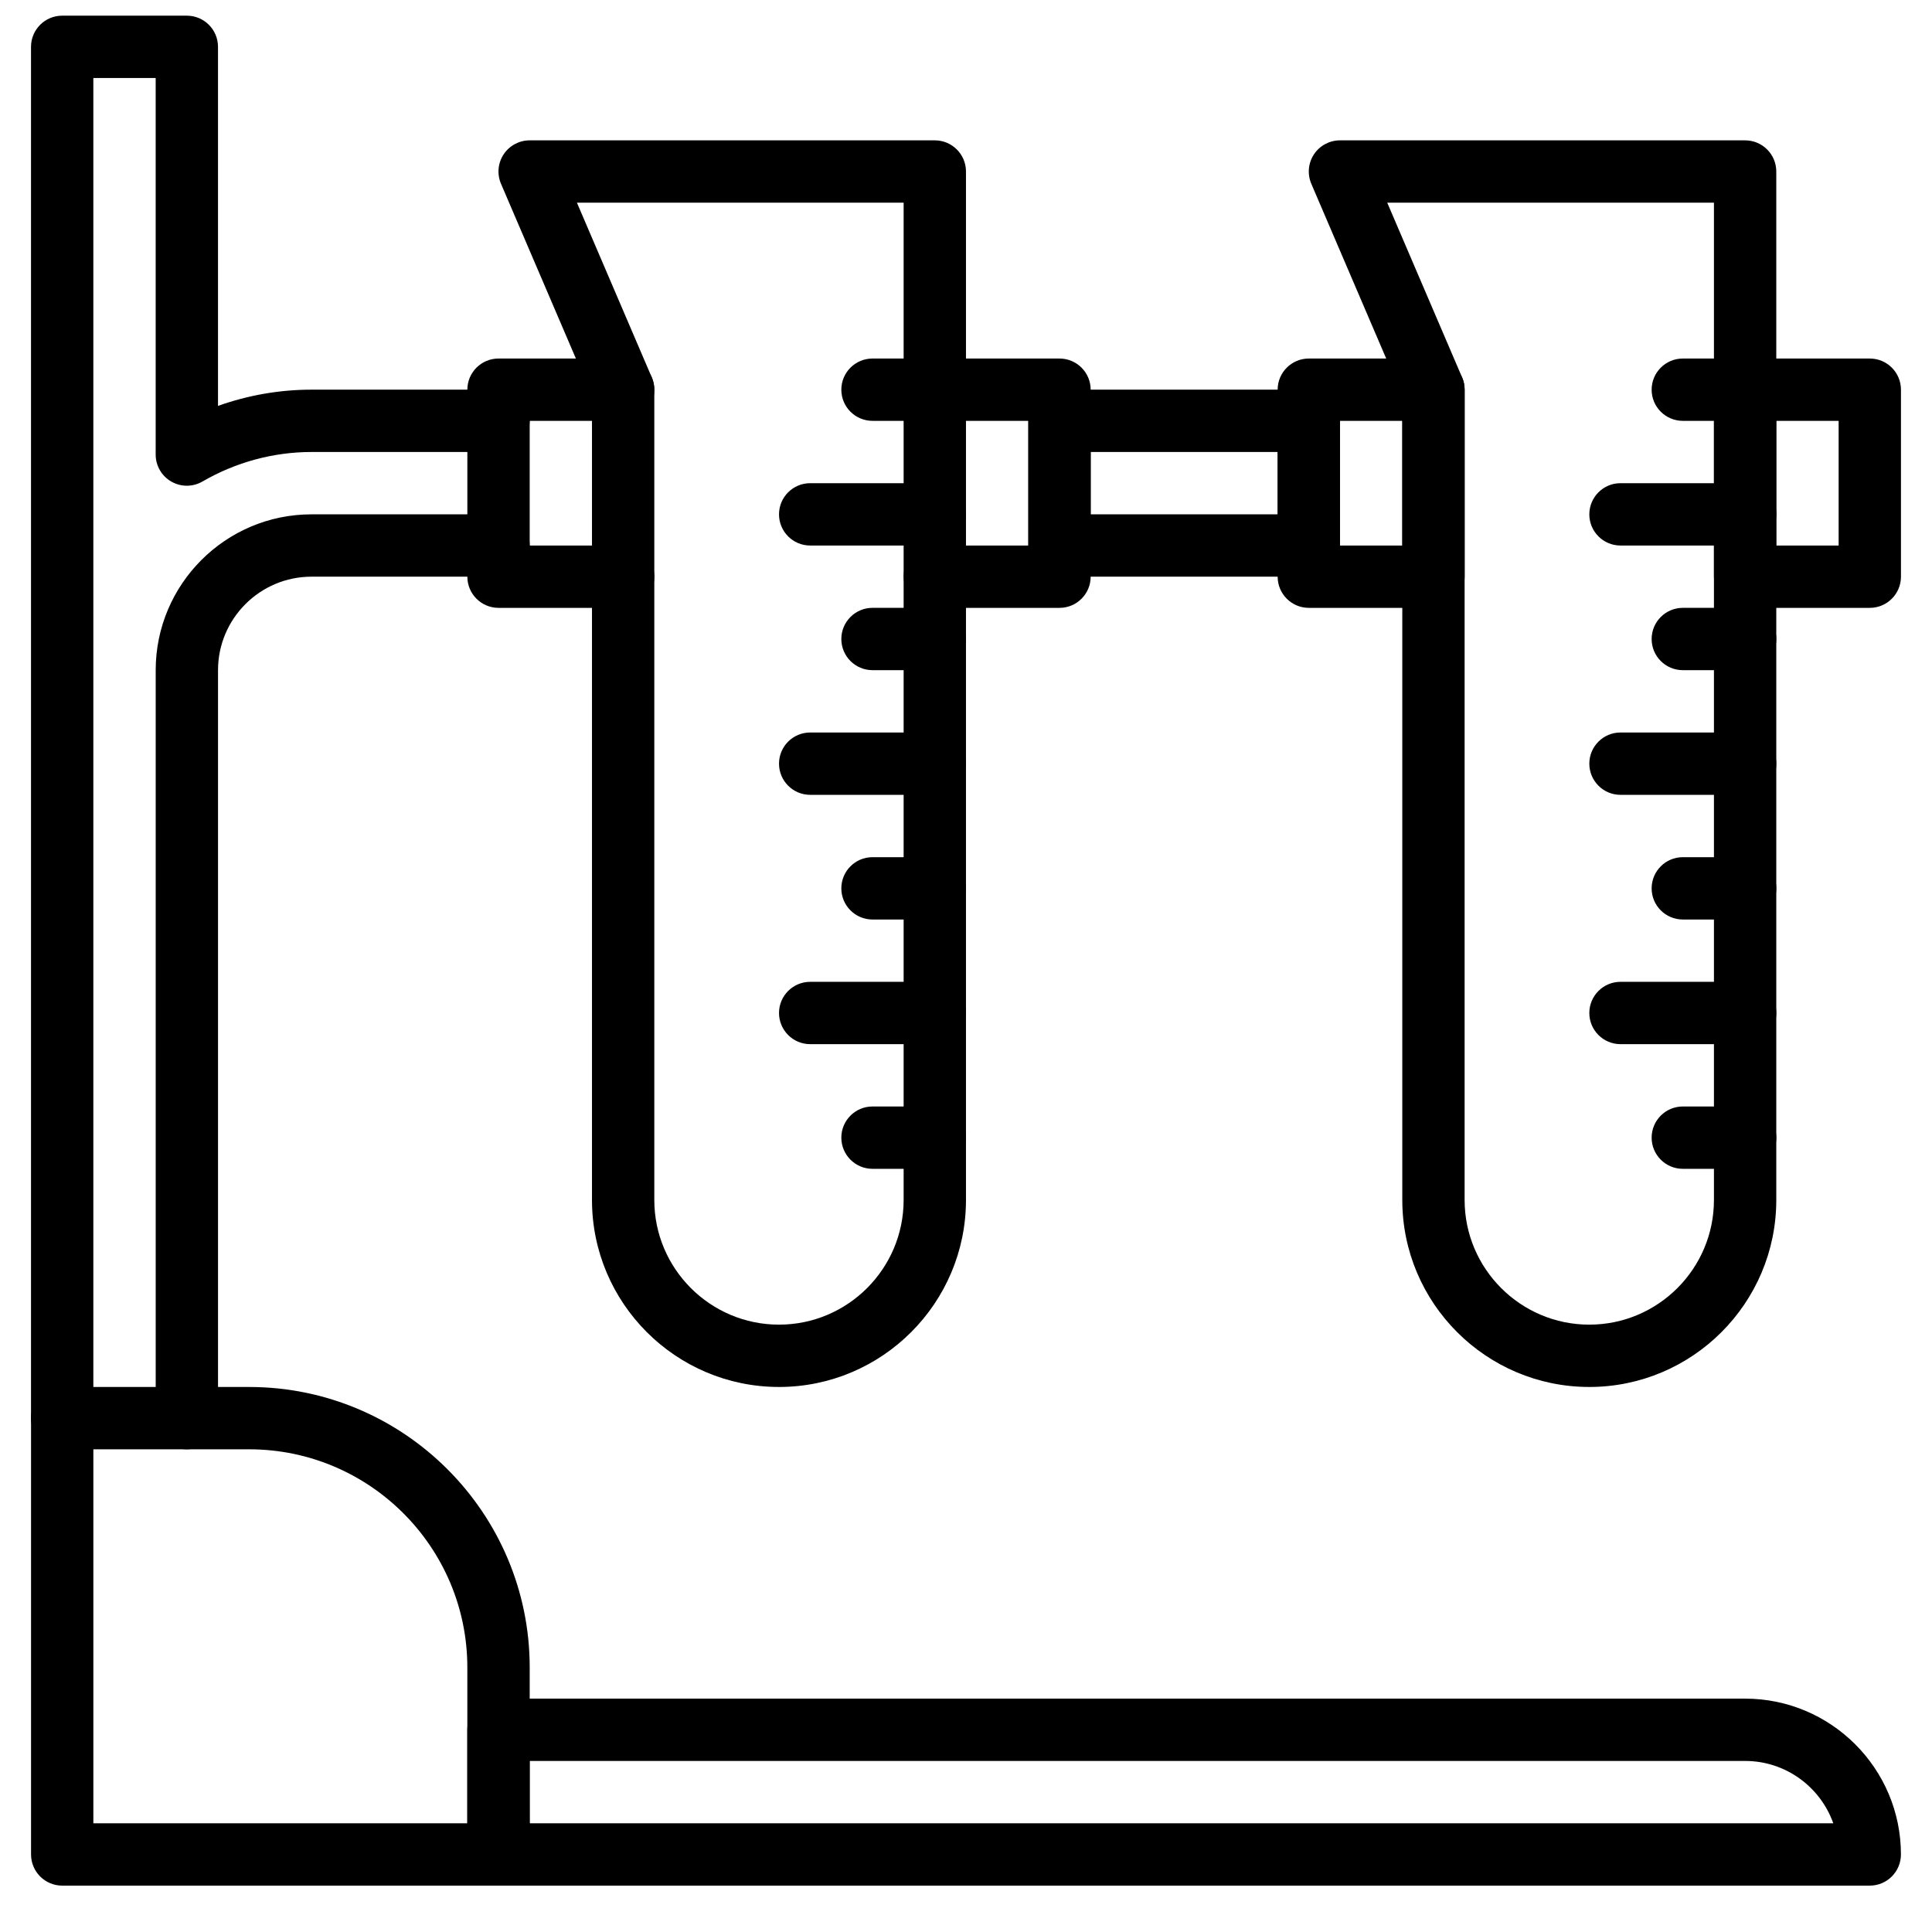 <?xml version="1.0" encoding="UTF-8"?>
<!-- Uploaded to: ICON Repo, www.iconrepo.com, Generator: ICON Repo Mixer Tools -->
<svg width="800px" height="800px" version="1.1" viewBox="144 144 512 512" xmlns="http://www.w3.org/2000/svg">
 <defs>
  <clipPath id="a">
   <path d="m152 148.09h133v380.91h-133z"/>
  </clipPath>
 </defs>
 <path d="m168.74 627.19h99.109v-41.297c0-31.879-25.934-57.812-57.812-57.812h-41.297zm107.37 16.52h-115.62c-4.562 0-8.262-3.699-8.262-8.262v-115.62c0-4.562 3.699-8.262 8.262-8.262h49.555c40.98 0 74.332 33.352 74.332 74.332v49.555c0 4.562-3.699 8.262-8.262 8.262z" fill-rule="evenodd"/>
 <path d="m284.37 627.19h345.47c-3.41-9.613-12.598-16.52-23.367-16.52h-322.11zm355.14 16.52h-363.41c-4.559 0-8.258-3.699-8.258-8.262v-33.035c0-4.559 3.699-8.258 8.258-8.258h330.37c22.773 0 41.297 18.523 41.297 41.293 0 4.562-3.699 8.262-8.258 8.262z" fill-rule="evenodd"/>
 <path d="m193.52 528.08c-4.559 0-8.258-3.699-8.258-8.258v-198.22c0-22.77 18.523-41.297 41.293-41.297h49.555c4.562 0 8.262 3.703 8.262 8.262s-3.699 8.258-8.262 8.258h-49.555c-13.66 0-24.777 11.117-24.777 24.777v198.22c0 4.559-3.699 8.258-8.258 8.258" fill-rule="evenodd"/>
 <g clip-path="url(#a)">
  <path d="m160.48 528.08c-4.562 0-8.262-3.699-8.262-8.258v-363.41c0-4.559 3.699-8.258 8.262-8.258h33.035c4.559 0 8.258 3.699 8.258 8.258v95.156c7.945-2.836 16.336-4.305 24.777-4.305h49.555c4.562 0 8.262 3.699 8.262 8.258 0 4.562-3.699 8.262-8.262 8.262h-49.555c-10.082 0-20.078 2.707-28.891 7.82-2.559 1.488-5.707 1.488-8.266 0.016-2.562-1.469-4.137-4.203-4.137-7.152v-99.793h-16.52v355.14c0 4.559-3.699 8.258-8.258 8.258" fill-rule="evenodd"/>
 </g>
 <path d="m309.15 305.09h-33.039c-4.559 0-8.258-3.703-8.258-8.262v-49.555c0-4.559 3.699-8.258 8.258-8.258h33.039c4.559 0 8.258 3.699 8.258 8.258 0 4.559-3.699 8.258-8.258 8.258h-24.777v33.039h24.777c4.559 0 8.258 3.699 8.258 8.258 0 4.559-3.699 8.262-8.258 8.262" fill-rule="evenodd"/>
 <path d="m424.78 305.09h-33.039c-4.559 0-8.258-3.703-8.258-8.262 0-4.559 3.699-8.258 8.258-8.258h24.777v-33.039h-24.777c-4.559 0-8.258-3.699-8.258-8.258 0-4.559 3.699-8.258 8.258-8.258h33.039c4.559 0 8.258 3.699 8.258 8.258v49.555c0 4.559-3.699 8.262-8.258 8.262" fill-rule="evenodd"/>
 <path d="m499.11 288.57h16.516v-33.039h-16.516zm24.777 16.52h-33.039c-4.559 0-8.258-3.703-8.258-8.262v-49.555c0-4.559 3.699-8.258 8.258-8.258h33.039c4.559 0 8.258 3.699 8.258 8.258v49.555c0 4.559-3.699 8.262-8.258 8.262z" fill-rule="evenodd"/>
 <path d="m614.74 288.57h16.516v-33.039h-16.516zm24.777 16.52h-33.039c-4.559 0-8.258-3.703-8.258-8.262v-49.555c0-4.559 3.699-8.258 8.258-8.258h33.039c4.559 0 8.258 3.699 8.258 8.258v49.555c0 4.559-3.699 8.262-8.258 8.262z" fill-rule="evenodd"/>
 <path d="m296.89 197.71 19.84 46.301c0.445 1.023 0.668 2.141 0.668 3.254v214.74c0 18.219 14.828 33.039 33.039 33.039 18.219 0 33.035-14.82 33.035-33.039v-264.29zm53.547 313.85c-27.324 0-49.555-22.223-49.555-49.555v-213.04l-24.109-56.254c-1.09-2.555-0.836-5.484 0.691-7.797 1.531-2.32 4.121-3.719 6.898-3.719h107.37c4.57 0 8.262 3.703 8.262 8.262v272.55c0 27.332-22.227 49.555-49.555 49.555z" fill-rule="evenodd"/>
 <path d="m391.74 420.71h-33.035c-4.559 0-8.258-3.699-8.258-8.258s3.699-8.258 8.258-8.258h33.035c4.559 0 8.262 3.699 8.262 8.258s-3.703 8.258-8.262 8.258" fill-rule="evenodd"/>
 <path d="m391.74 387.68h-16.516c-4.562 0-8.262-3.699-8.262-8.258 0-4.559 3.699-8.262 8.262-8.262h16.516c4.559 0 8.262 3.703 8.262 8.262 0 4.559-3.703 8.258-8.262 8.258" fill-rule="evenodd"/>
 <path d="m391.74 453.75h-16.516c-4.562 0-8.262-3.699-8.262-8.262 0-4.559 3.699-8.258 8.262-8.258h16.516c4.559 0 8.262 3.699 8.262 8.258 0 4.562-3.703 8.262-8.262 8.262" fill-rule="evenodd"/>
 <path d="m391.74 354.64h-33.035c-4.559 0-8.258-3.703-8.258-8.262s3.699-8.258 8.258-8.258h33.035c4.559 0 8.262 3.699 8.262 8.258s-3.703 8.262-8.262 8.262" fill-rule="evenodd"/>
 <path d="m391.74 321.6h-16.516c-4.562 0-8.262-3.699-8.262-8.258s3.699-8.258 8.262-8.258h16.516c4.559 0 8.262 3.699 8.262 8.258s-3.703 8.258-8.262 8.258" fill-rule="evenodd"/>
 <path d="m391.74 288.57h-33.035c-4.559 0-8.258-3.699-8.258-8.262 0-4.559 3.699-8.258 8.258-8.258h33.035c4.559 0 8.262 3.699 8.262 8.258 0 4.562-3.703 8.262-8.262 8.262" fill-rule="evenodd"/>
 <path d="m391.74 255.53h-16.516c-4.562 0-8.262-3.699-8.262-8.258 0-4.559 3.699-8.258 8.262-8.258h16.516c4.559 0 8.262 3.699 8.262 8.258 0 4.559-3.703 8.258-8.262 8.258" fill-rule="evenodd"/>
 <path d="m511.63 197.71 19.84 46.301c0.445 1.023 0.668 2.141 0.668 3.254v214.74c0 18.219 14.828 33.039 33.039 33.039 18.219 0 33.035-14.82 33.035-33.039v-264.29zm53.547 313.85c-27.324 0-49.555-22.223-49.555-49.555v-213.04l-24.109-56.254c-1.09-2.555-0.836-5.484 0.691-7.797 1.531-2.32 4.125-3.719 6.898-3.719h107.37c4.57 0 8.262 3.703 8.262 8.262v272.55c0 27.332-22.227 49.555-49.555 49.555z" fill-rule="evenodd"/>
 <path d="m606.48 420.71h-33.035c-4.559 0-8.258-3.699-8.258-8.258s3.699-8.258 8.258-8.258h33.035c4.559 0 8.262 3.699 8.262 8.258s-3.703 8.258-8.262 8.258" fill-rule="evenodd"/>
 <path d="m606.48 387.68h-16.516c-4.559 0-8.262-3.699-8.262-8.258 0-4.559 3.703-8.262 8.262-8.262h16.516c4.559 0 8.262 3.703 8.262 8.262 0 4.559-3.703 8.258-8.262 8.258" fill-rule="evenodd"/>
 <path d="m606.48 453.75h-16.516c-4.559 0-8.262-3.699-8.262-8.262 0-4.559 3.703-8.258 8.262-8.258h16.516c4.559 0 8.262 3.699 8.262 8.258 0 4.562-3.703 8.262-8.262 8.262" fill-rule="evenodd"/>
 <path d="m606.48 354.64h-33.035c-4.559 0-8.258-3.703-8.258-8.262s3.699-8.258 8.258-8.258h33.035c4.559 0 8.262 3.699 8.262 8.258s-3.703 8.262-8.262 8.262" fill-rule="evenodd"/>
 <path d="m606.48 321.6h-16.516c-4.559 0-8.262-3.699-8.262-8.258s3.703-8.258 8.262-8.258h16.516c4.559 0 8.262 3.699 8.262 8.258s-3.703 8.258-8.262 8.258" fill-rule="evenodd"/>
 <path d="m606.48 288.57h-33.035c-4.559 0-8.258-3.699-8.258-8.262 0-4.559 3.699-8.258 8.258-8.258h33.035c4.559 0 8.262 3.699 8.262 8.258 0 4.562-3.703 8.262-8.262 8.262" fill-rule="evenodd"/>
 <path d="m606.48 255.53h-16.516c-4.559 0-8.262-3.699-8.262-8.258 0-4.559 3.703-8.258 8.262-8.258h16.516c4.559 0 8.262 3.699 8.262 8.258 0 4.559-3.703 8.258-8.262 8.258" fill-rule="evenodd"/>
 <path d="m433.04 280.3h49.555v-16.516h-49.555zm57.812 16.52h-66.07c-4.559 0-8.262-3.699-8.262-8.258v-33.039c0-4.559 3.703-8.258 8.262-8.258h66.07c4.562 0 8.262 3.699 8.262 8.258v33.039c0 4.559-3.699 8.258-8.262 8.258z" fill-rule="evenodd"/>
</svg>